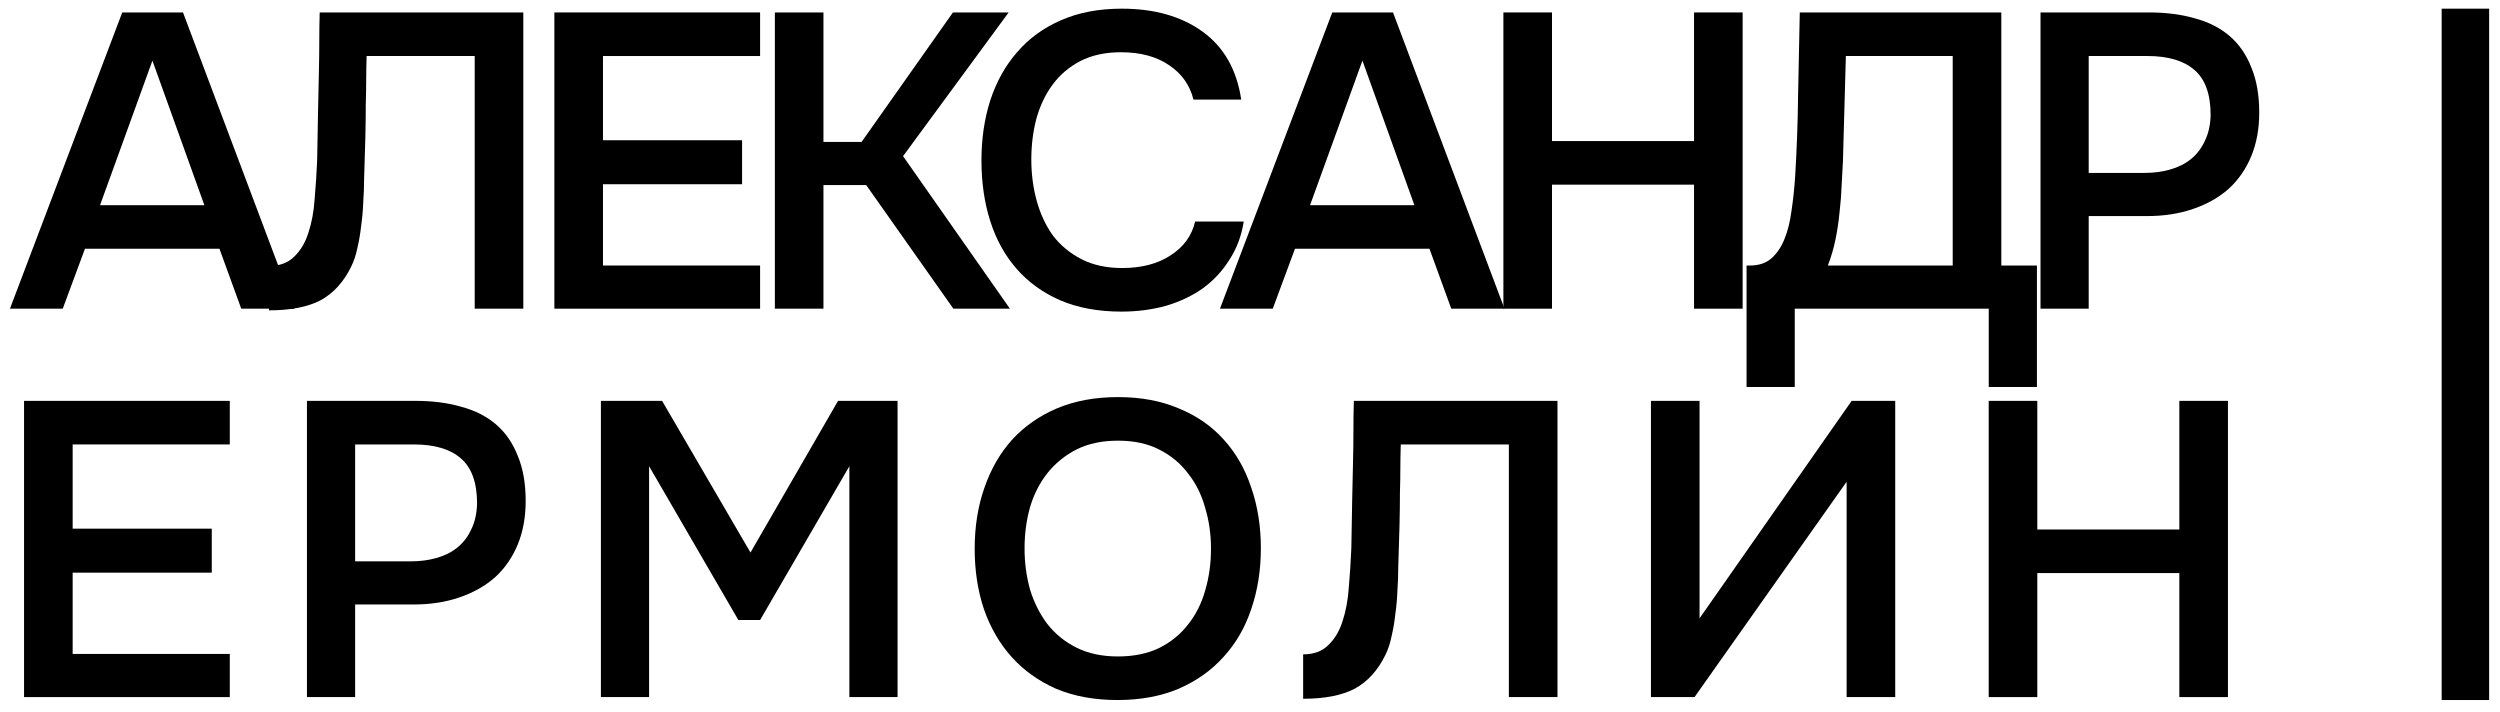 <?xml version="1.0" encoding="UTF-8"?> <svg xmlns="http://www.w3.org/2000/svg" width="179" height="51" viewBox="0 0 179 51" fill="none"><path d="M13.103 0.891L21.083 22.101H17.273L15.713 17.811H6.083L4.493 22.101H0.713L8.753 0.891H13.103ZM14.633 14.691L10.913 4.341L7.163 14.691H14.633Z" fill="black"></path><path d="M33.989 22.101V4.011H26.25C26.23 4.631 26.22 5.201 26.22 5.721C26.22 6.221 26.209 6.811 26.189 7.491C26.189 8.171 26.18 8.941 26.16 9.801C26.14 10.661 26.11 11.661 26.07 12.801C26.07 13.341 26.049 13.901 26.009 14.481C25.989 15.041 25.939 15.601 25.86 16.161C25.799 16.721 25.709 17.251 25.59 17.751C25.489 18.251 25.34 18.701 25.14 19.101C24.599 20.201 23.869 21.001 22.95 21.501C22.029 21.981 20.799 22.221 19.259 22.221V19.041C20.02 19.041 20.619 18.821 21.059 18.381C21.52 17.941 21.86 17.371 22.079 16.671C22.32 15.951 22.47 15.141 22.529 14.241C22.61 13.321 22.669 12.391 22.709 11.451C22.73 10.171 22.75 9.041 22.77 8.061C22.79 7.061 22.809 6.151 22.829 5.331C22.849 4.511 22.86 3.751 22.86 3.051C22.86 2.331 22.869 1.611 22.89 0.891H37.469V22.101H33.989Z" fill="black"></path><path d="M39.693 22.101V0.891H54.423V4.011H43.173V10.041H53.133V13.191H43.173V19.011H54.423V22.101H39.693Z" fill="black"></path><path d="M58.959 22.101H55.48V0.891H58.959V10.161H61.69L68.23 0.891H72.219L64.659 11.181L72.309 22.101H68.26L62.02 13.251H58.959V22.101Z" fill="black"></path><path d="M80.262 3.741C79.142 3.741 78.172 3.951 77.352 4.371C76.552 4.791 75.892 5.351 75.372 6.051C74.852 6.751 74.462 7.571 74.202 8.511C73.962 9.431 73.842 10.401 73.842 11.421C73.842 12.461 73.972 13.451 74.232 14.391C74.492 15.331 74.882 16.161 75.402 16.881C75.942 17.581 76.622 18.141 77.442 18.561C78.262 18.981 79.232 19.191 80.352 19.191C81.732 19.191 82.882 18.891 83.802 18.291C84.742 17.691 85.332 16.881 85.572 15.861H89.052C88.892 16.881 88.552 17.791 88.032 18.591C87.532 19.391 86.902 20.071 86.142 20.631C85.382 21.171 84.502 21.591 83.502 21.891C82.502 22.171 81.432 22.311 80.292 22.311C78.632 22.311 77.172 22.041 75.912 21.501C74.672 20.961 73.632 20.211 72.792 19.251C71.952 18.291 71.322 17.151 70.902 15.831C70.482 14.511 70.272 13.061 70.272 11.481C70.272 9.941 70.482 8.511 70.902 7.191C71.342 5.851 71.982 4.701 72.822 3.741C73.662 2.761 74.702 2.001 75.942 1.461C77.202 0.901 78.662 0.621 80.322 0.621C82.662 0.621 84.592 1.171 86.112 2.271C87.632 3.371 88.552 4.991 88.872 7.131H85.452C85.192 6.091 84.612 5.271 83.712 4.671C82.812 4.051 81.662 3.741 80.262 3.741Z" fill="black"></path><path d="M99.74 0.891L107.72 22.101H103.91L102.35 17.811H92.72L91.13 22.101H87.35L95.39 0.891H99.74ZM101.27 14.691L97.55 4.341L93.8 14.691H101.27Z" fill="black"></path><path d="M111.123 10.101H121.293V0.891H124.773V22.101H121.293V13.221H111.123V22.101H107.643V0.891H111.123V10.101Z" fill="black"></path><path d="M125.054 27.711V19.011H125.294C125.914 19.011 126.414 18.851 126.794 18.531C127.194 18.191 127.514 17.731 127.754 17.151C127.994 16.571 128.164 15.901 128.264 15.141C128.384 14.361 128.474 13.521 128.534 12.621C128.654 10.621 128.724 8.671 128.744 6.771C128.784 4.851 128.824 2.891 128.864 0.891H143.294V19.011H145.844V27.711H142.394V22.101H128.504V27.711H125.054ZM139.814 19.011V4.011H132.164L131.954 11.541C131.934 12.021 131.904 12.581 131.864 13.221C131.844 13.841 131.794 14.491 131.714 15.171C131.654 15.831 131.554 16.501 131.414 17.181C131.274 17.841 131.094 18.451 130.874 19.011H139.814Z" fill="black"></path><path d="M146.101 22.101V0.891H153.871C155.091 0.891 156.181 1.031 157.141 1.311C158.121 1.571 158.951 1.991 159.631 2.571C160.311 3.151 160.831 3.901 161.191 4.821C161.571 5.721 161.761 6.801 161.761 8.061C161.761 9.221 161.571 10.261 161.191 11.181C160.811 12.101 160.271 12.881 159.571 13.521C158.871 14.141 158.021 14.621 157.021 14.961C156.041 15.301 154.941 15.471 153.721 15.471H149.551V22.101H146.101ZM149.551 12.381H153.541C154.201 12.381 154.811 12.301 155.371 12.141C155.951 11.981 156.451 11.731 156.871 11.391C157.291 11.051 157.621 10.621 157.861 10.101C158.121 9.581 158.261 8.961 158.281 8.241C158.281 6.741 157.891 5.661 157.111 5.001C156.351 4.341 155.231 4.011 153.751 4.011H149.551V12.381Z" fill="black"></path><path d="M1.722 49.912V28.702H16.452V31.822H5.202V37.852H15.162V41.002H5.202V46.822H16.452V49.912H1.722Z" fill="black"></path><path d="M21.978 49.912V28.702H29.748C30.968 28.702 32.058 28.842 33.018 29.122C33.998 29.382 34.828 29.802 35.508 30.382C36.188 30.962 36.708 31.712 37.068 32.632C37.448 33.532 37.638 34.612 37.638 35.872C37.638 37.032 37.448 38.072 37.068 38.992C36.688 39.912 36.148 40.692 35.448 41.332C34.748 41.952 33.898 42.432 32.898 42.772C31.918 43.112 30.818 43.282 29.598 43.282H25.428V49.912H21.978ZM25.428 40.192H29.418C30.078 40.192 30.688 40.112 31.248 39.952C31.828 39.792 32.328 39.542 32.748 39.202C33.168 38.862 33.498 38.432 33.738 37.912C33.998 37.392 34.138 36.772 34.158 36.052C34.158 34.552 33.768 33.472 32.988 32.812C32.228 32.152 31.108 31.822 29.628 31.822H25.428V40.192Z" fill="black"></path><path d="M43.025 49.912V28.702H47.405L53.735 39.562L60.005 28.702H64.265V49.912H60.815V33.382L54.425 44.392H52.865L46.475 33.382V49.912H43.025Z" fill="black"></path><path d="M80.017 50.122C78.358 50.122 76.888 49.852 75.608 49.312C74.347 48.752 73.287 47.992 72.427 47.032C71.567 46.072 70.907 44.932 70.448 43.612C70.007 42.292 69.787 40.852 69.787 39.292C69.787 37.712 70.017 36.262 70.478 34.942C70.938 33.602 71.597 32.452 72.457 31.492C73.338 30.532 74.407 29.782 75.668 29.242C76.948 28.702 78.407 28.432 80.047 28.432C81.688 28.432 83.138 28.702 84.397 29.242C85.677 29.762 86.748 30.502 87.608 31.462C88.487 32.422 89.147 33.572 89.588 34.912C90.047 36.232 90.278 37.682 90.278 39.262C90.278 40.822 90.047 42.272 89.588 43.612C89.147 44.932 88.487 46.072 87.608 47.032C86.748 47.992 85.677 48.752 84.397 49.312C83.118 49.852 81.657 50.122 80.017 50.122ZM80.047 31.552C78.907 31.552 77.918 31.762 77.078 32.182C76.257 32.602 75.567 33.162 75.007 33.862C74.448 34.562 74.028 35.382 73.748 36.322C73.487 37.262 73.358 38.242 73.358 39.262C73.358 40.282 73.487 41.262 73.748 42.202C74.028 43.122 74.438 43.942 74.978 44.662C75.537 45.382 76.237 45.952 77.078 46.372C77.918 46.792 78.907 47.002 80.047 47.002C81.168 47.002 82.147 46.802 82.987 46.402C83.828 45.982 84.517 45.422 85.058 44.722C85.618 44.022 86.028 43.212 86.287 42.292C86.567 41.352 86.707 40.352 86.707 39.292C86.707 38.252 86.567 37.272 86.287 36.352C86.028 35.412 85.618 34.592 85.058 33.892C84.517 33.172 83.828 32.602 82.987 32.182C82.168 31.762 81.188 31.552 80.047 31.552Z" fill="black"></path><path d="M108.035 49.912V31.822H100.295C100.275 32.442 100.265 33.012 100.265 33.532C100.265 34.032 100.255 34.622 100.235 35.302C100.235 35.982 100.225 36.752 100.205 37.612C100.185 38.472 100.155 39.472 100.115 40.612C100.115 41.152 100.095 41.712 100.055 42.292C100.035 42.852 99.985 43.412 99.905 43.972C99.845 44.532 99.755 45.062 99.635 45.562C99.535 46.062 99.385 46.512 99.185 46.912C98.645 48.012 97.915 48.812 96.995 49.312C96.075 49.792 94.845 50.032 93.305 50.032V46.852C94.065 46.852 94.665 46.632 95.105 46.192C95.565 45.752 95.905 45.182 96.125 44.482C96.365 43.762 96.515 42.952 96.575 42.052C96.655 41.132 96.715 40.202 96.755 39.262C96.775 37.982 96.795 36.852 96.815 35.872C96.835 34.872 96.855 33.962 96.875 33.142C96.895 32.322 96.905 31.562 96.905 30.862C96.905 30.142 96.915 29.422 96.935 28.702H111.515V49.912H108.035Z" fill="black"></path><path d="M118.208 49.912V28.702H121.688V44.272L132.578 28.702H135.698V49.912H132.218V34.492L121.328 49.912H118.208Z" fill="black"></path><path d="M145.871 37.912H156.041V28.702H159.521V49.912H156.041V41.032H145.871V49.912H142.391V28.702H145.871V37.912Z" fill="black"></path><line x1="176.523" y1="0.621" x2="176.523" y2="50.122" stroke="black" stroke-width="3.4"></line></svg> 